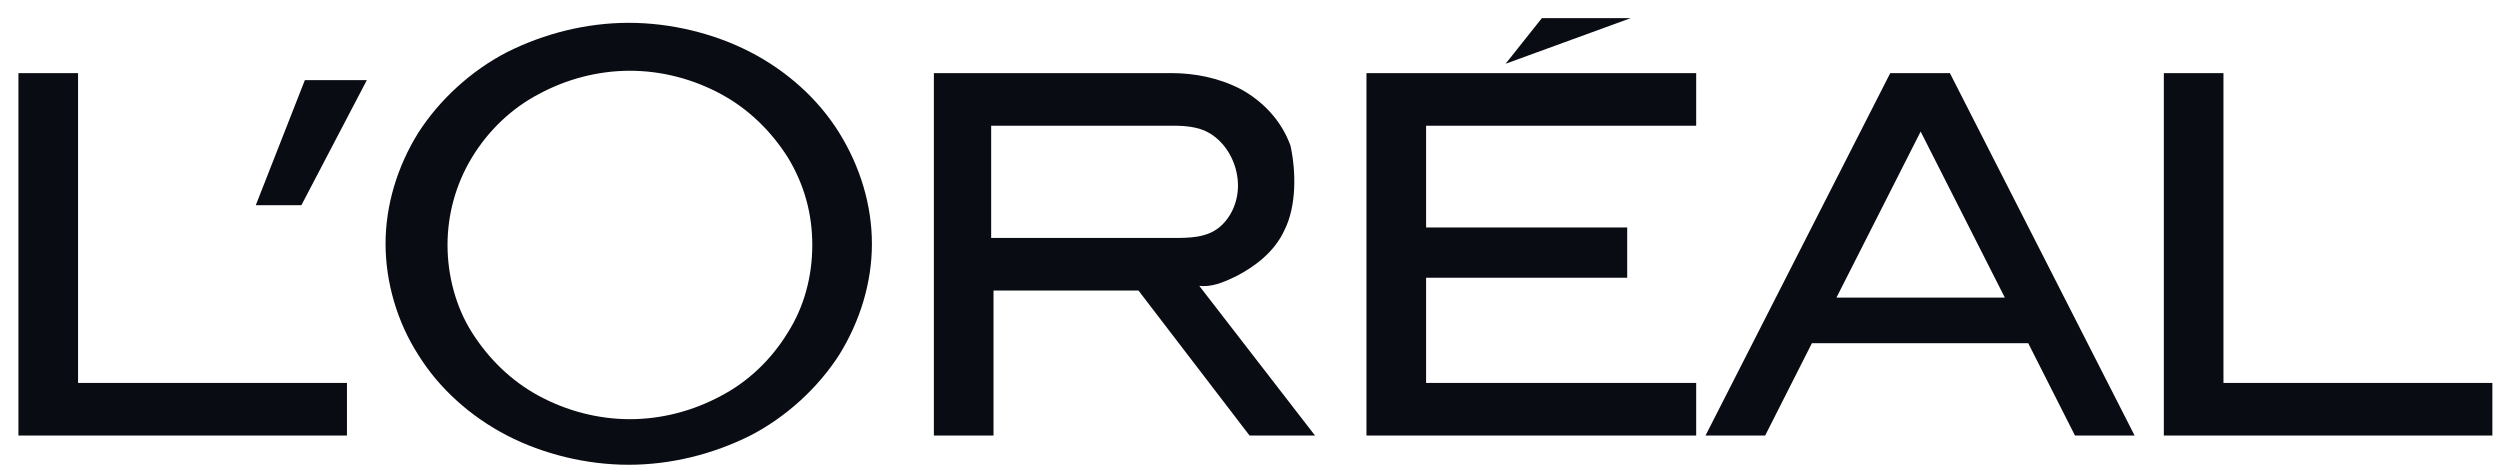 <svg xmlns="http://www.w3.org/2000/svg" width="116" height="22" viewBox="0 0 116 22" fill="none"><path d="M16.099 17.768V20.209H0.855V3.392H3.622V17.768H16.099ZM13.984 9.522L17.022 3.717H14.146L11.868 9.522H13.984ZM38.938 6.159C37.962 4.585 36.497 3.283 34.815 2.416C33.133 1.548 31.126 1.059 29.173 1.059C27.22 1.059 25.267 1.548 23.532 2.416C21.85 3.283 20.385 4.64 19.409 6.159C18.432 7.732 17.89 9.522 17.89 11.312C17.89 13.102 18.432 14.947 19.409 16.466C20.385 18.039 21.85 19.341 23.532 20.209C25.213 21.077 27.22 21.565 29.173 21.565C31.126 21.565 33.079 21.077 34.815 20.209C36.497 19.341 37.962 17.985 38.938 16.466C39.915 14.893 40.457 13.102 40.457 11.312C40.457 9.522 39.915 7.732 38.938 6.159ZM36.551 15.435C35.792 16.683 34.707 17.714 33.459 18.365C32.157 19.07 30.692 19.45 29.228 19.45C27.763 19.45 26.298 19.07 24.996 18.365C23.694 17.659 22.663 16.629 21.904 15.435C21.145 14.242 20.765 12.777 20.765 11.367C20.765 9.956 21.145 8.546 21.904 7.298C22.663 6.05 23.748 5.019 24.996 4.368C26.298 3.663 27.763 3.283 29.228 3.283C30.692 3.283 32.157 3.663 33.459 4.368C34.761 5.074 35.792 6.104 36.551 7.298C37.311 8.546 37.69 9.902 37.69 11.367C37.69 12.831 37.311 14.242 36.551 15.435ZM59.607 10.661C59.119 11.746 58.142 12.397 57.437 12.777C56.678 13.157 56.189 13.319 55.647 13.265L61.017 20.209H57.979L52.826 13.482H46.099V20.209H43.332V3.392H54.345C55.43 3.392 56.569 3.609 57.6 4.151C58.576 4.694 59.444 5.562 59.878 6.755C60.149 8.003 60.149 9.576 59.607 10.661ZM56.569 10.553C57.166 10.065 57.491 9.251 57.437 8.437C57.383 7.623 57.003 6.864 56.406 6.376C55.809 5.887 55.104 5.833 54.399 5.833H45.99V11.041H54.399C55.158 11.041 55.972 11.041 56.569 10.553ZM75.502 10.607V12.886H66.171V17.768H78.703V20.209H63.404V3.392H78.703V5.833H66.171V10.553H75.502V10.607ZM75.665 0.842H71.542L69.86 2.958L75.665 0.842ZM84.073 15.923L81.903 20.209H79.136L87.708 3.392H90.475L99.046 20.209H96.279L94.109 15.923H84.073ZM89.118 6.104L85.212 13.808H93.024L89.118 6.104ZM115.646 17.768V20.209H100.402V3.392H103.169V17.768H115.646Z" fill="#090C12"></path></svg>